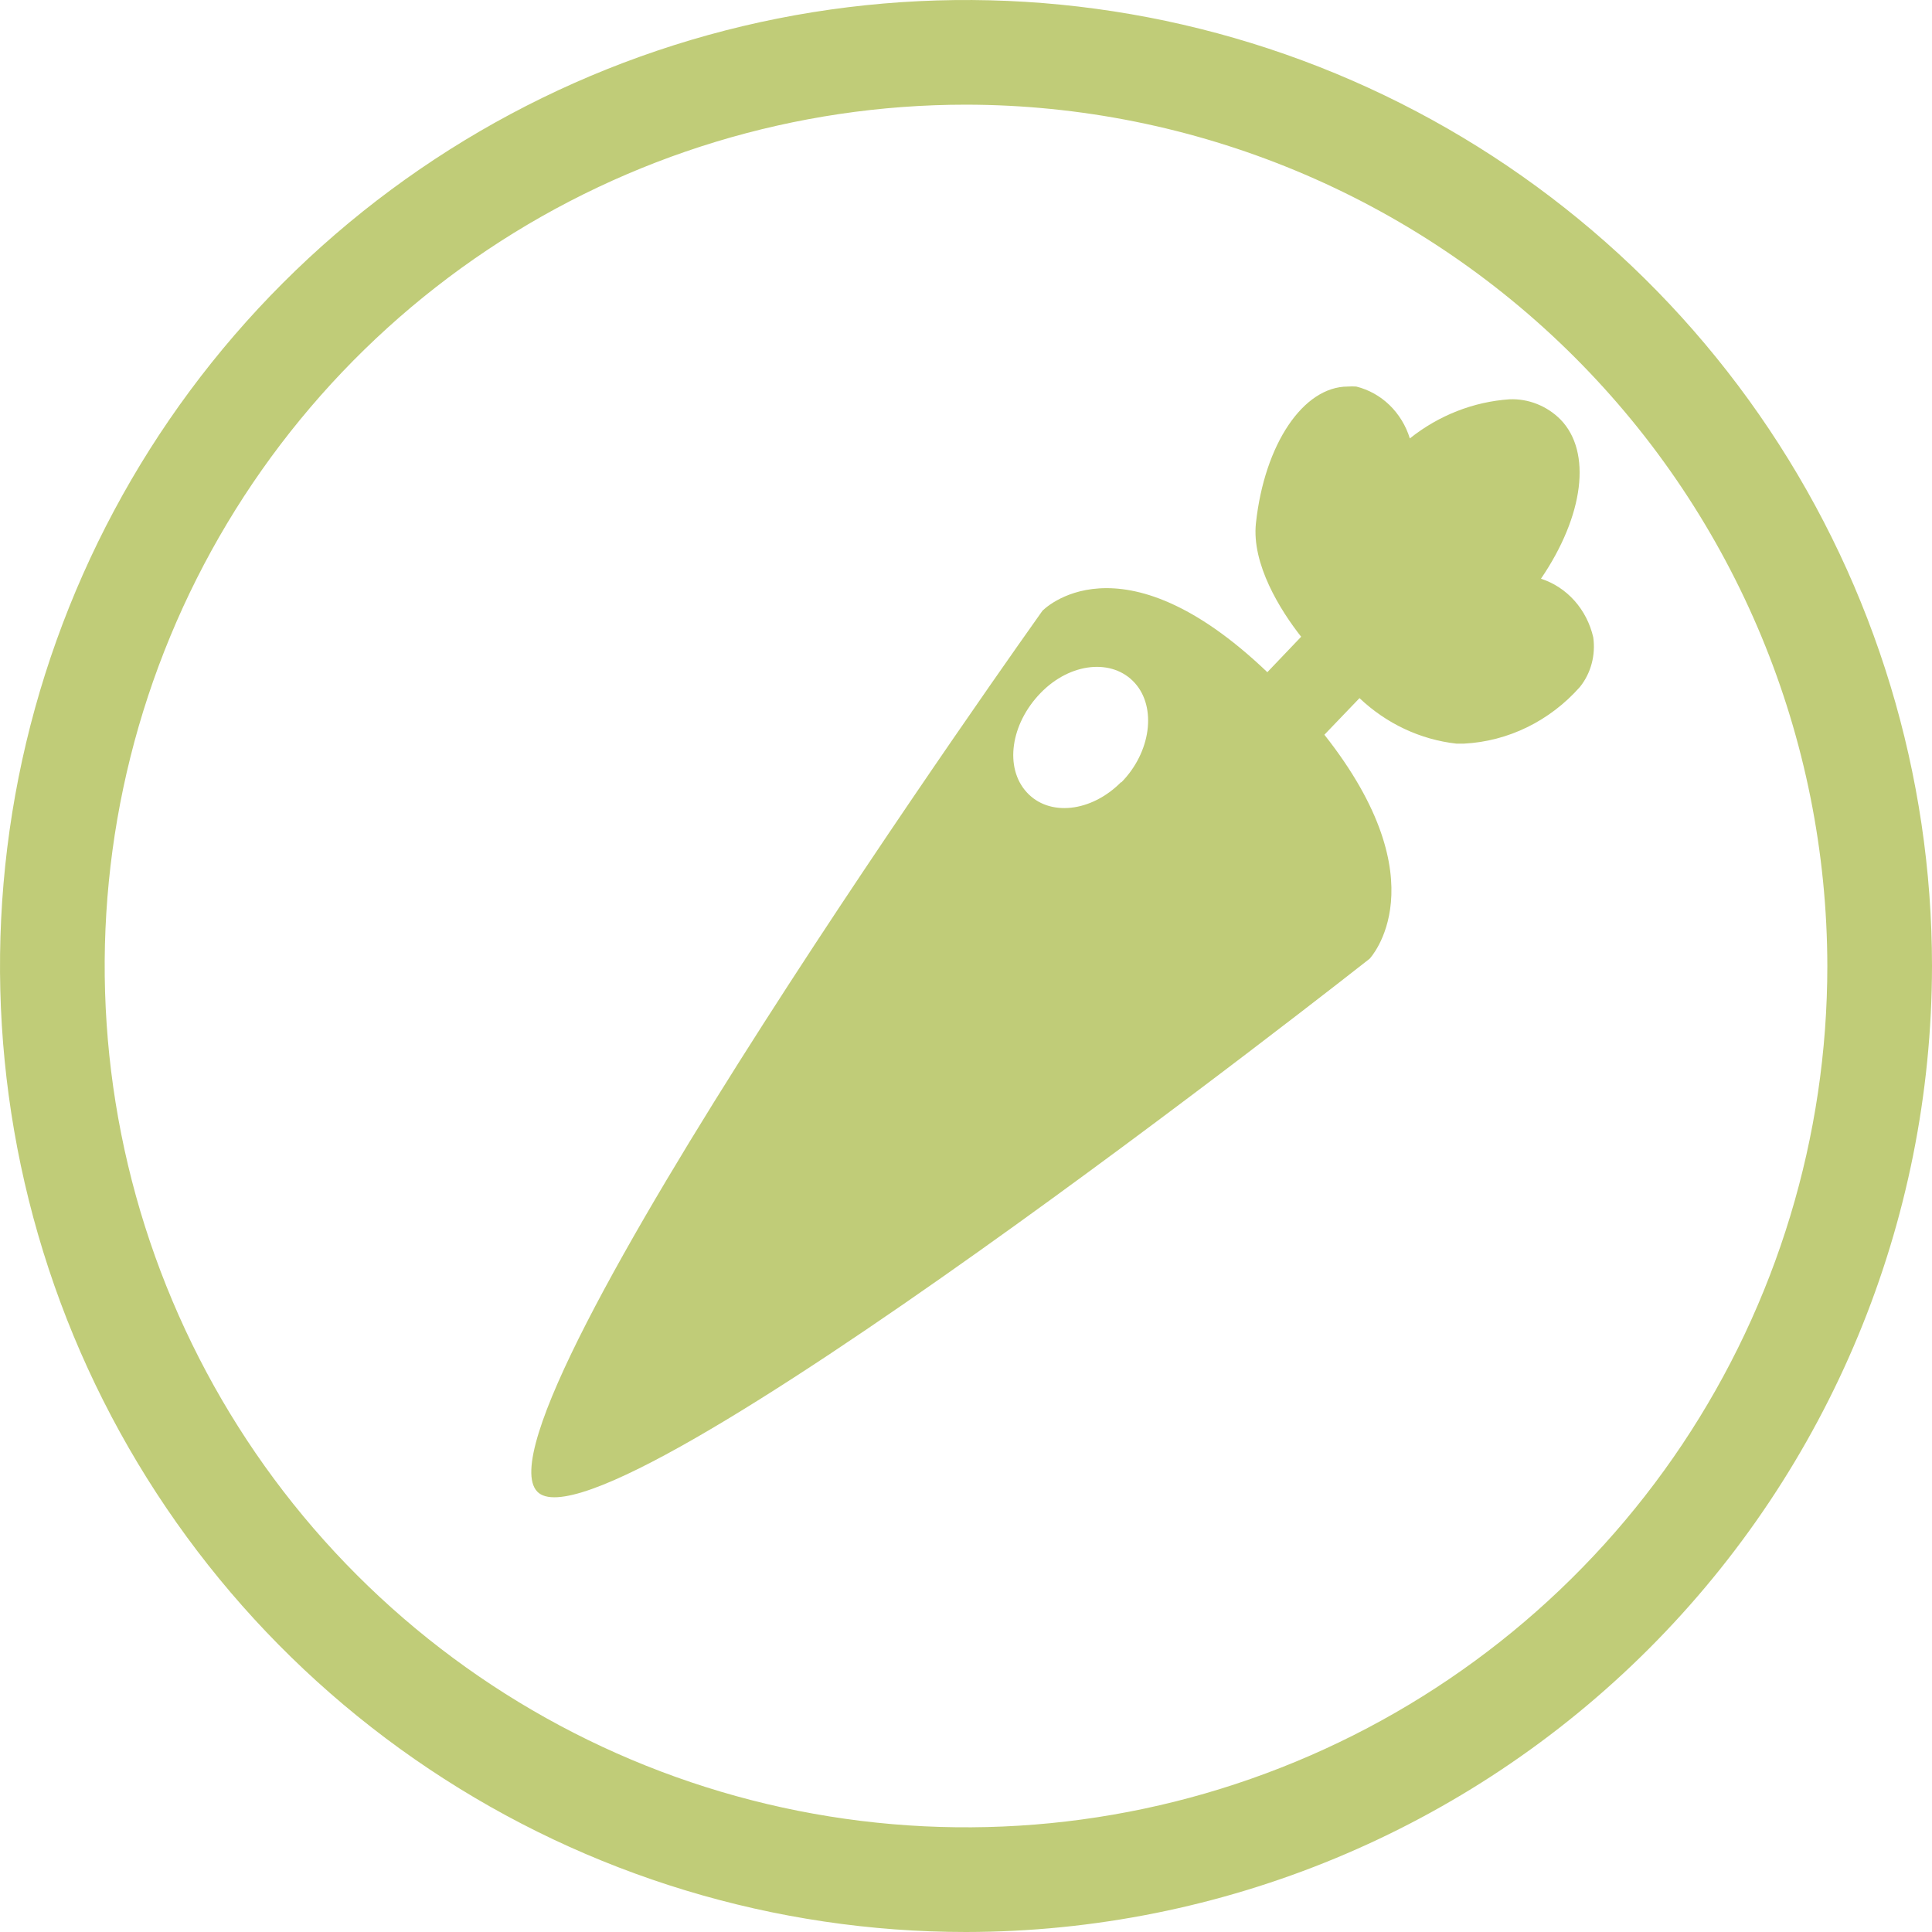 <svg width="40" height="40" viewBox="0 0 40 40" fill="none" xmlns="http://www.w3.org/2000/svg">
<path d="M20 40C16.044 40 12.178 38.827 8.889 36.629C5.6 34.432 3.036 31.308 1.522 27.654C0.009 23.999 -0.387 19.978 0.384 16.098C1.156 12.219 3.061 8.655 5.858 5.858C8.655 3.061 12.219 1.156 16.098 0.384C19.978 -0.387 23.999 0.009 27.654 1.522C31.308 3.036 34.432 5.6 36.629 8.889C38.827 12.178 40 16.044 40 20C39.995 25.303 37.886 30.387 34.137 34.137C30.387 37.886 25.303 39.995 20 40V40ZM20 2.167C16.473 2.167 13.025 3.213 10.092 5.173C7.16 7.132 4.874 9.917 3.525 13.176C2.175 16.434 1.822 20.02 2.51 23.479C3.198 26.938 4.896 30.116 7.39 32.61C9.884 35.104 13.062 36.802 16.521 37.49C19.98 38.178 23.566 37.825 26.824 36.475C30.083 35.126 32.868 32.84 34.828 29.907C36.787 26.975 37.833 23.527 37.833 20C37.827 15.272 35.946 10.74 32.603 7.397C29.26 4.054 24.728 2.173 20 2.167Z" fill="#C0CC78"/>
<path d="M32.987 13.197C32.922 12.912 32.788 12.65 32.598 12.437C32.408 12.224 32.169 12.067 31.904 11.982C32.795 10.673 32.96 9.355 32.309 8.686C32.169 8.545 32.003 8.436 31.821 8.364C31.64 8.292 31.447 8.259 31.253 8.267C30.505 8.318 29.788 8.6 29.189 9.077C29.108 8.812 28.962 8.575 28.768 8.386C28.573 8.198 28.337 8.067 28.08 8.003C28.022 7.999 27.964 7.999 27.906 8.003C26.983 8.003 26.181 9.195 26.003 10.829C25.91 11.676 26.507 12.636 26.939 13.183L26.239 13.917C23.169 10.984 21.582 12.646 21.582 12.646C21.582 12.646 9.674 29.351 11.122 30.881C12.504 32.341 28.356 19.85 28.356 19.85C28.356 19.85 29.845 18.282 27.42 15.212L28.147 14.454C28.705 14.983 29.407 15.312 30.152 15.396H30.313C31.226 15.348 32.086 14.928 32.71 14.223C32.823 14.083 32.906 13.918 32.953 13.742C33.001 13.565 33.012 13.379 32.987 13.197V13.197ZM27.906 8.314H28.026H27.893H27.906ZM23.213 16.191C22.594 16.817 21.72 16.912 21.257 16.403C20.793 15.895 20.922 14.991 21.542 14.35C22.161 13.71 23.035 13.63 23.494 14.139C23.953 14.647 23.828 15.579 23.213 16.201V16.191ZM30.152 15.014H30.068C30.137 15.021 30.207 15.021 30.277 15.014H30.152Z" fill="#C0CC78"/>
</svg>
